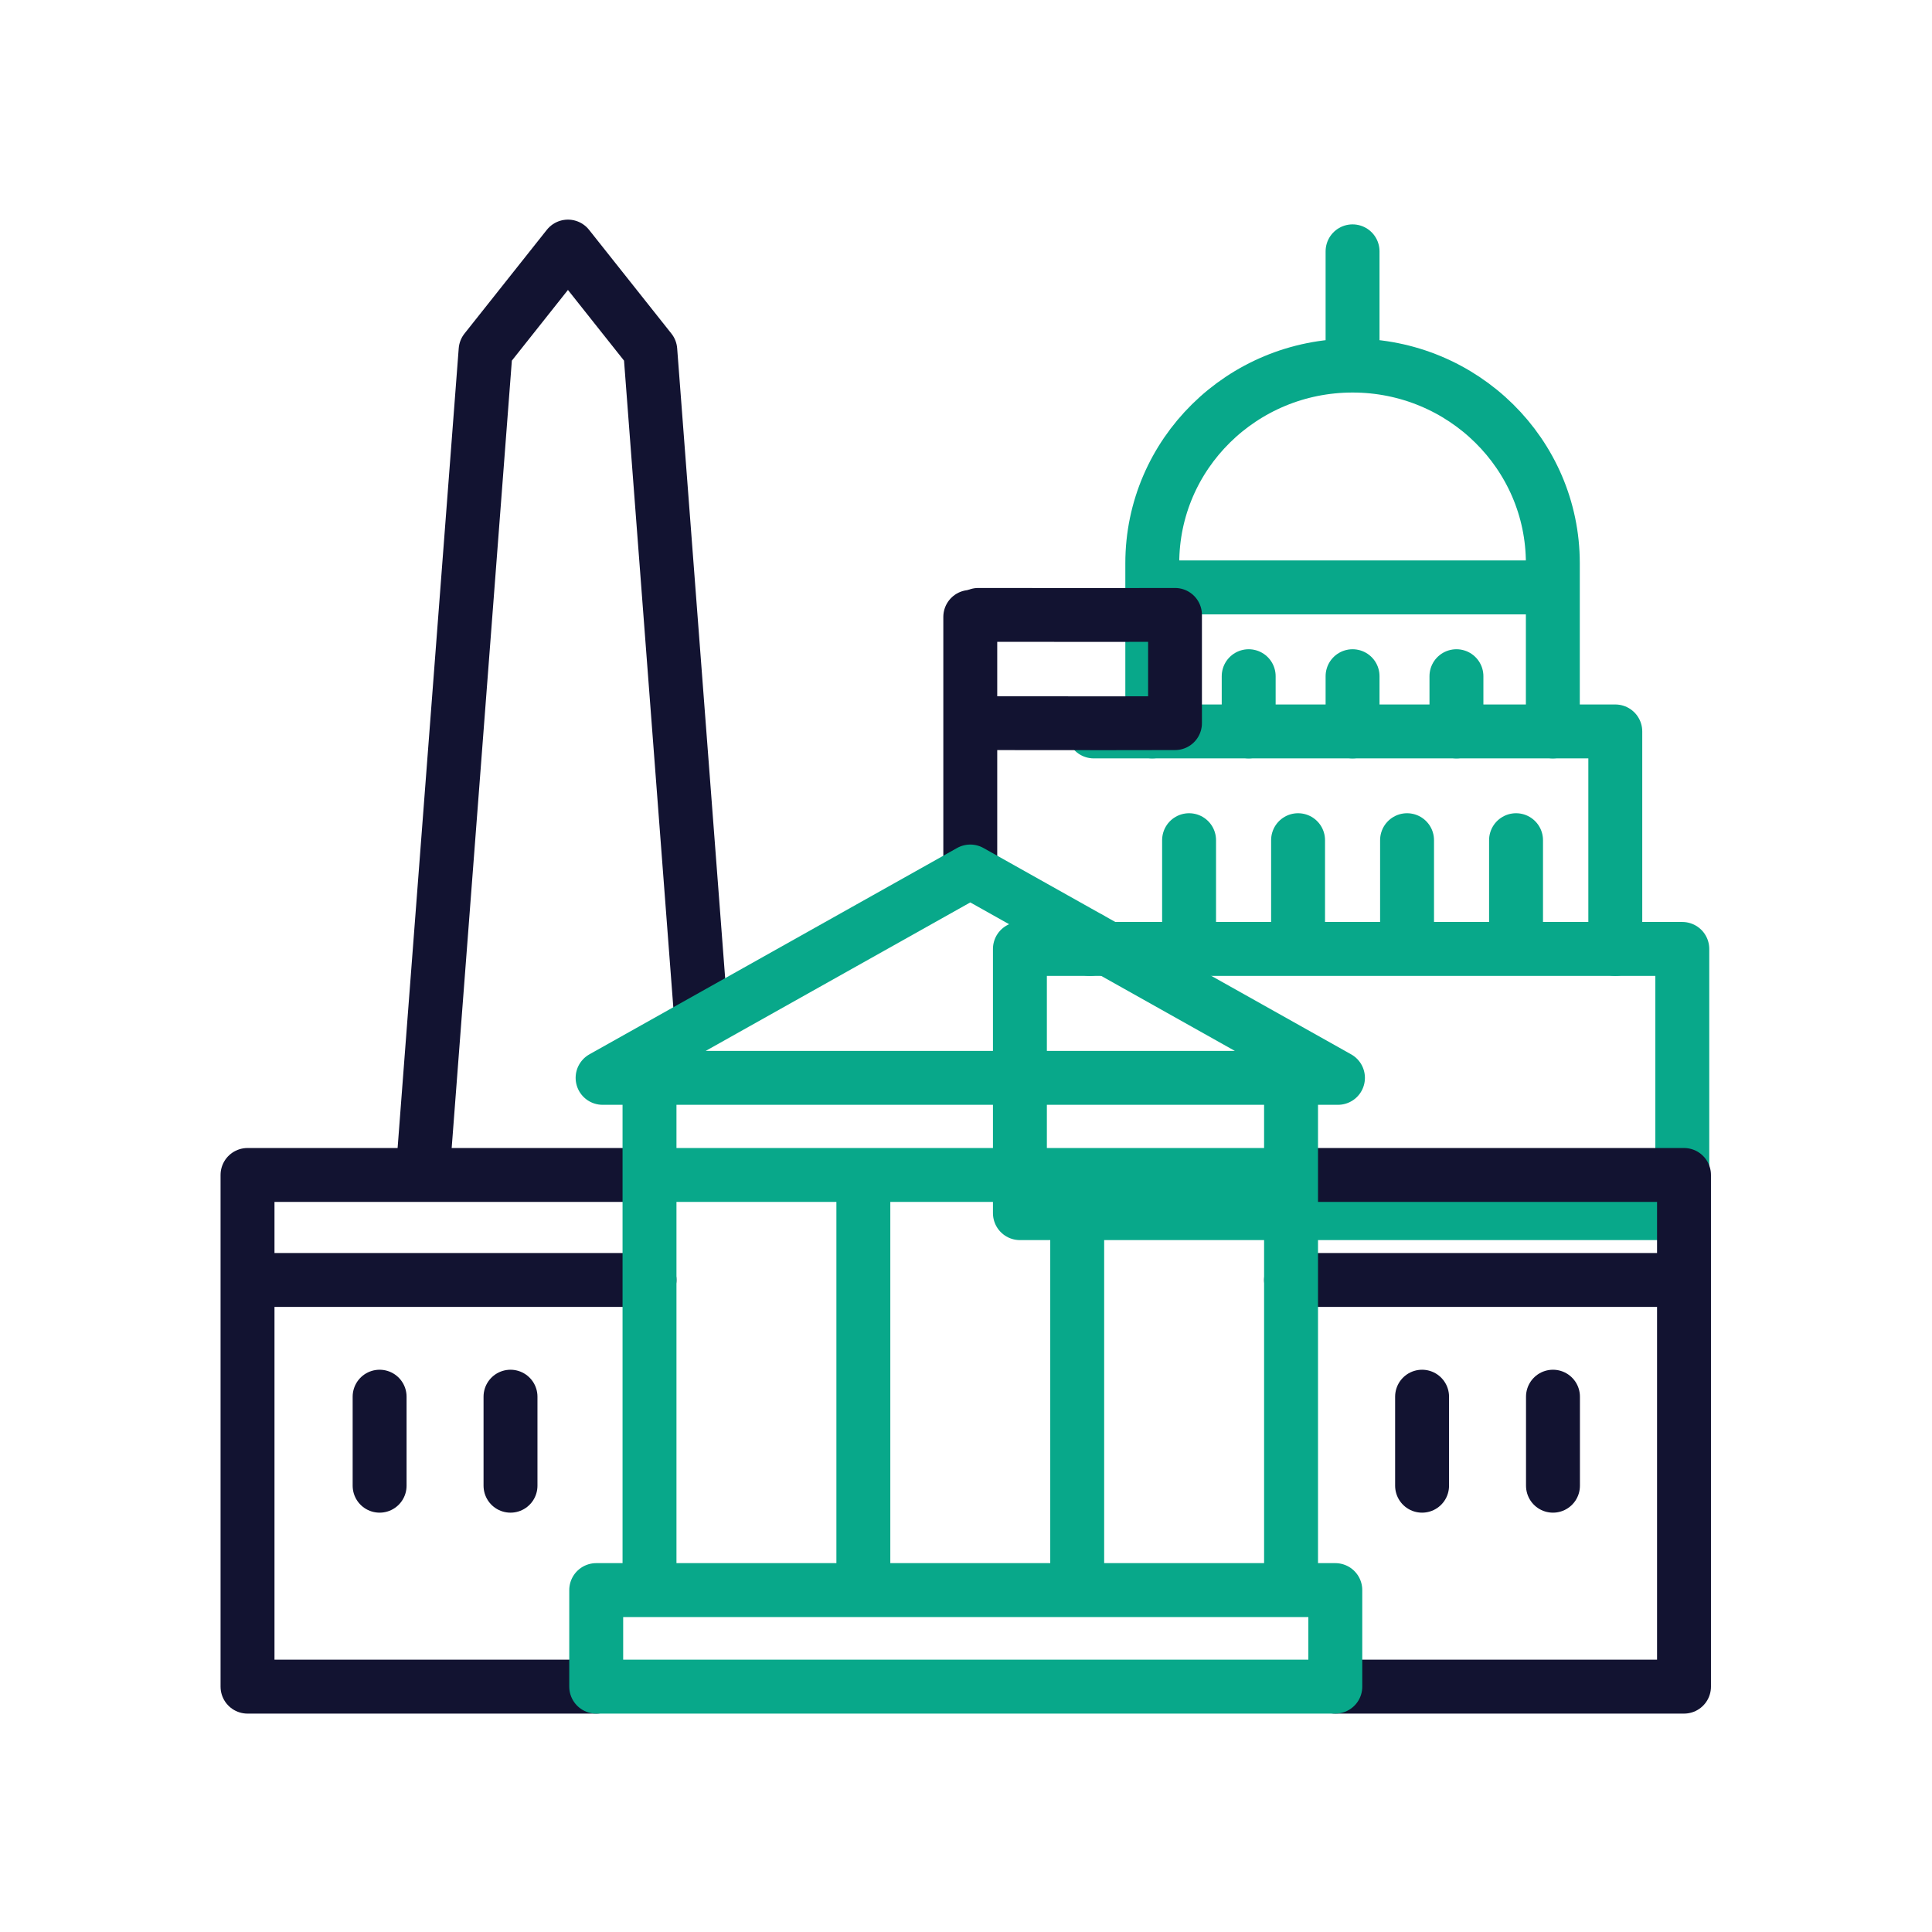 <svg xmlns="http://www.w3.org/2000/svg" width="430" height="430" viewbox="0 0 430 430"><g clip-path="url(#A)" id="gid1"><g clip-path="url(#M)" style="display:block" id="gid2"><g fill="none" stroke="#08A88A" stroke-linecap="round" stroke-linejoin="round" stroke-width="12" mask="url(#N)" style="display:block" id="gid3"><path d="M243.444 162.793h116.068v48.408m-116.952 0v-2.265" class="secondary" id="pid1"/><path d="M256.461 162.793v-32.057h89.15v32.057m-89.15-32.056v-5.383c0-24.294 19.957-43.989 44.575-43.989 24.618 0 44.575 19.695 44.575 43.989v5.383m-44.575-49.372V55.938m-23.12 94.562v12.293m46.24-12.293v12.293m-23.12-12.293v12.293m-36.386 24.204v23.863m48.515-23.863v23.863m24.257-23.863v23.863m-48.514-23.863v23.863M227 270.005h147.426v-58.804H227v58.804z" class="secondary" id="pid2"/></g><g mask="url(#O)" style="display:block" id="gid4"><path fill="none" stroke="#121331" stroke-linecap="round" stroke-linejoin="round" stroke-width="12" d="m94.285 258.473 13.794-180.498 18.326-23.094 18.327 23.094 11.217 147.204" class="primary" id="pid3"/></g><path fill="none" stroke="#121331" stroke-linecap="round" stroke-linejoin="round" stroke-width="12" d="M0 26.205v-56.66" class="primary" style="display:block" transform="translate(215.952 167.764)" id="pid4"/><path fill="none" stroke="#121331" stroke-linecap="round" stroke-linejoin="round" stroke-width="19.9" d="m-36.358-20.015 19.249.018c10.129.009 21.677.018 27.751.018 11.947 0 25.716-.036 25.716-.036v40.03s-13.102.036-24.716.036c-6.519 0-19.103-.01-29.751-.019l-18.249-.017" class="primary" style="display:block" transform="translate(239.633 148.902) scale(.602)" id="pid5"/><g fill="none" stroke-linecap="round" stroke-linejoin="round" stroke-width="12" style="display:block" id="gid5"><path stroke="#121331" d="M297.197 375.392h77.607V261.509h-87.458m-142.787 0H55.091v113.883h77.607m-77.607-90.516h89.468m142.787 0h87.458m-261.183 25.981v19.812m-29.132-19.812v19.812m261.152-19.812v19.812m-29.133-19.812v19.812" class="primary" id="pid6"/><path stroke="#08A88A" d="M287.345 239.894v21.616H144.559v-21.616m-10.442.001 81.835-45.925 81.835 45.925h-163.67zm10.442 21.614v92.393m142.786-92.393v92.393m-47.595-92.393v92.393m-47.596-92.393v92.393m105.042 21.49H132.698v-21.49h164.498v21.49z" class="secondary" id="pid7"/></g></g></g></svg>